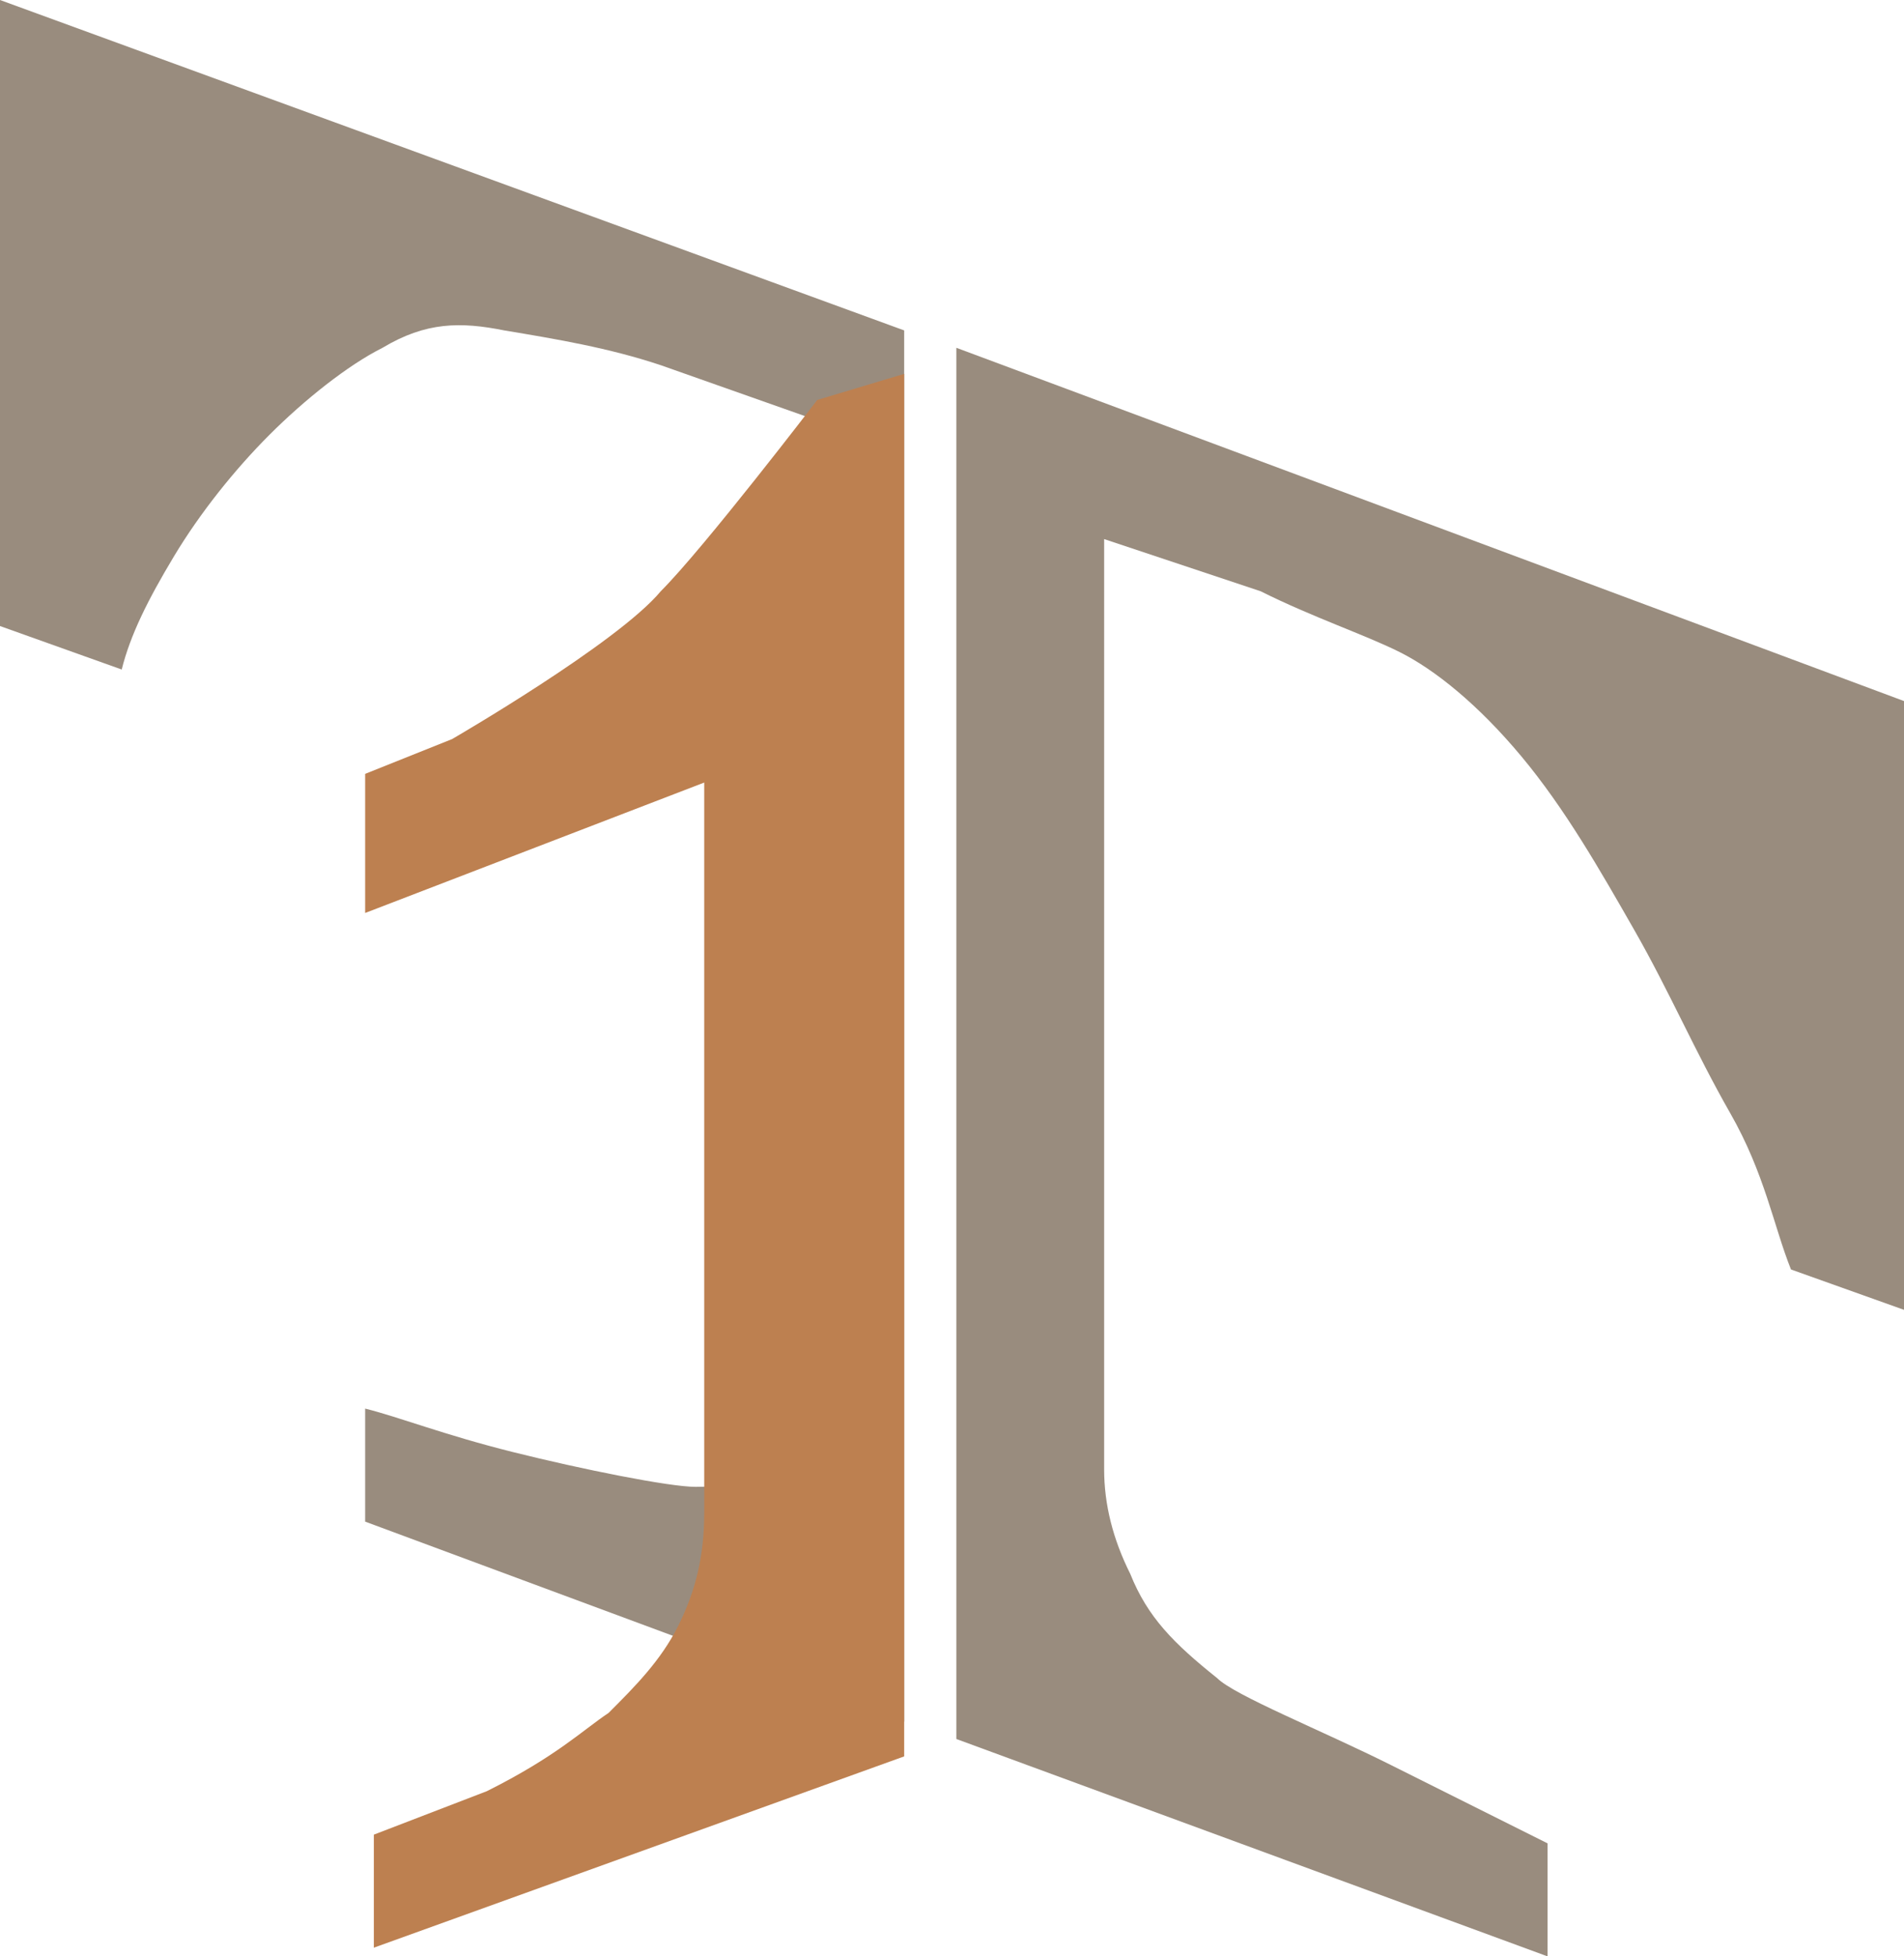 <?xml version="1.0" encoding="utf-8"?>
<!-- Generator: Adobe Illustrator 26.5.0, SVG Export Plug-In . SVG Version: 6.00 Build 0)  -->
<svg version="1.1" id="レイヤー_1" xmlns="http://www.w3.org/2000/svg" xmlns:xlink="http://www.w3.org/1999/xlink" x="0px"
	 y="0px" width="21.9px" height="22.5px" viewBox="0 0 21.9 22.5" style="enable-background:new 0 0 21.9 22.5;"
	 xml:space="preserve">
<style type="text/css">
	.st0{fill:#998C7E;}
	.st1{fill-rule:evenodd;clip-rule:evenodd;fill:#2D2F41;}
	.st2{fill:#BD8050;}
</style>
<g>
	<g>
		<path class="st0" d="M9,16.8c-0.2,0.2-0.5,0.3-1,0.3c-0.3,0-1.3-0.2-2.1-0.4s-1.3-0.4-1.7-0.5v1.3l6.2,2.3v-16L0,0v7.2l1.4,0.5
			c0.1-0.4,0.3-0.8,0.6-1.3c0.3-0.5,0.7-1,1.1-1.4C3.5,4.6,4,4.2,4.4,4c0.5-0.3,0.9-0.3,1.4-0.2C6.4,3.9,7,4,7.6,4.2l1.7,0.6v10.8
			C9.3,16.2,9.2,16.5,9,16.8z"/>
		<path class="st0" d="M11,4v16l6.8,2.5v-1.3c-0.4-0.2-1-0.5-1.8-0.9s-1.8-0.8-2-1c-0.5-0.4-0.8-0.7-1-1.2c-0.2-0.4-0.3-0.8-0.3-1.2
			V6.2l1.8,0.6c0.6,0.3,1.2,0.5,1.6,0.7c0.4,0.2,0.9,0.6,1.4,1.2c0.5,0.6,0.9,1.3,1.3,2c0.4,0.7,0.7,1.4,1.1,2.1s0.5,1.3,0.7,1.8
			l1.4,0.5V8.1L11,4z"/>
	</g>
	<path class="st1" d="M4.9,16.4L4.9,16.4L4.9,16.4z"/>
	<path class="st2" d="M7.8,18.7c-0.2,0.4-0.5,0.7-0.8,1c-0.3,0.2-0.6,0.5-1.4,0.9l-1.3,0.5v1.3l6.1-2.2V4.3l-1,0.3
		c0,0-1.3,1.7-1.8,2.2C7.1,7.4,5.2,8.5,5.2,8.5l-1,0.4v1.6l3.9-1.5v8.4C8.1,17.9,8,18.3,7.8,18.7z"/>
</g>
</svg>

